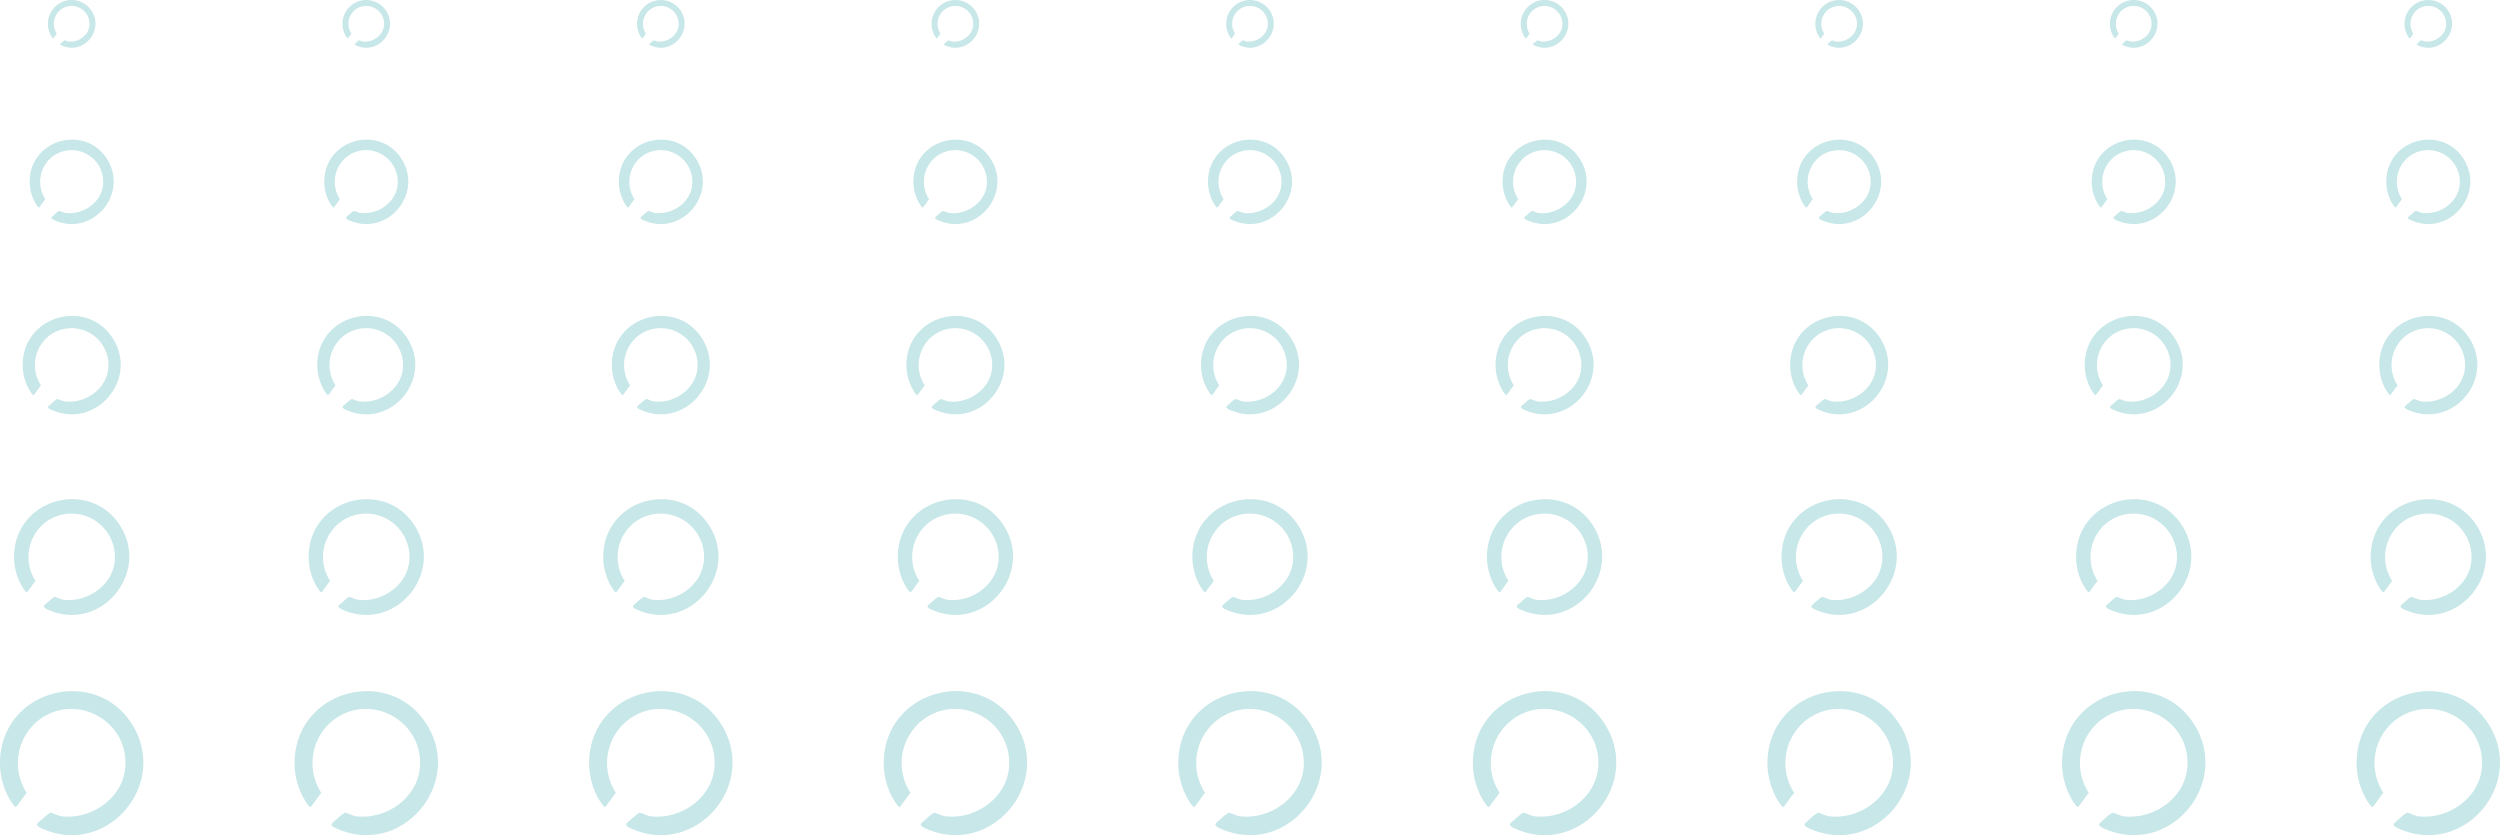 <svg xmlns="http://www.w3.org/2000/svg" xmlns:xlink="http://www.w3.org/1999/xlink" width="790.091" height="263.932" viewBox="0 0 790.091 263.932"><defs><clipPath id="clip-path"><rect id="Rectangle_53" data-name="Rectangle 53" width="790.091" height="263.932" fill="none"></rect></clipPath></defs><g id="Group_38" data-name="Group 38" transform="translate(0)" opacity="0.54"><g id="Group_29" data-name="Group 29" transform="translate(0 0)" clip-path="url(#clip-path)"><path id="Path_19" data-name="Path 19" d="M.07,20.815A23.153,23.153,0,0,0,2.736,33.6c.265.491,1.8,3.142,2.292,3.02.273-.068,2.888-3.968,3.424-4.469A17.27,17.27,0,0,1,12.138,9.236C23.8.168,40.636,9.227,39.616,23.906c-.685,9.847-10.64,16.76-20.174,15.646-.886-.1-3.157-1.187-3.524-1.13A10.7,10.7,0,0,0,14,39.867c-.325.276-2.063,1.795-2.178,1.961-.6.866,1.512,1.619,2.244,1.92C34.049,51.974,53,29.647,42.142,11.139,30.962-7.915,1.766-1.109.07,20.815" transform="translate(0 218.428)" fill="#97d2d4"></path><path id="Path_20" data-name="Path 20" d="M22.632,369.908a18.607,18.607,0,0,0,2.143,10.273c.213.395,1.449,2.525,1.842,2.427.22-.055,2.321-3.189,2.752-3.592A13.879,13.879,0,0,1,32.33,360.6a13.711,13.711,0,0,1,22.082,11.789c-.55,7.914-8.551,13.469-16.213,12.574-.712-.083-2.537-.954-2.832-.909a8.6,8.6,0,0,0-1.542,1.161c-.261.222-1.658,1.442-1.75,1.575-.481.7,1.215,1.3,1.8,1.543,16.06,6.611,31.29-11.332,22.564-26.206-8.984-15.313-32.448-9.843-33.81,7.776" transform="translate(-18.127 -195.412)" fill="#97d2d4"></path><path id="Path_21" data-name="Path 21" d="M36.44,689.117a15.826,15.826,0,0,0,1.822,8.737c.181.336,1.232,2.147,1.567,2.064.187-.046,1.974-2.712,2.341-3.054a11.8,11.8,0,0,1,2.518-15.66,11.661,11.661,0,0,1,18.78,10.026C63,697.96,56.2,702.685,49.68,701.924c-.606-.071-2.158-.811-2.409-.773a7.329,7.329,0,0,0-1.312.987c-.222.189-1.41,1.226-1.489,1.34-.409.592,1.034,1.107,1.533,1.313,13.659,5.623,26.612-9.637,19.19-22.287-7.641-13.023-27.6-8.371-28.755,6.613" transform="translate(-29.22 -575.047)" fill="#97d2d4"></path><path id="Path_22" data-name="Path 22" d="M47.639,992.3a13.568,13.568,0,0,0,1.562,7.491c.155.288,1.056,1.841,1.343,1.77.16-.04,1.692-2.325,2.007-2.619a10.12,10.12,0,0,1,2.159-13.427,10,10,0,0,1,16.1,8.6c-.4,5.771-6.235,9.822-11.822,9.169-.519-.061-1.85-.7-2.065-.662a6.277,6.277,0,0,0-1.125.846c-.191.162-1.209,1.052-1.276,1.149-.351.508.886.949,1.315,1.125,11.711,4.821,22.817-8.263,16.453-19.109-6.551-11.166-23.661-7.177-24.654,5.67" transform="translate(-38.218 -935.968)" fill="#97d2d4"></path><path id="Path_23" data-name="Path 23" d="M76.855,1269.717a7.68,7.68,0,0,0,.884,4.24c.088.163.6,1.042.761,1,.091-.023.958-1.316,1.136-1.483a5.729,5.729,0,0,1,1.222-7.6,5.66,5.66,0,0,1,9.115,4.866c-.227,3.267-3.53,5.56-6.692,5.191-.294-.035-1.048-.394-1.169-.375a3.568,3.568,0,0,0-.637.479c-.108.092-.684.6-.722.65-.2.287.5.537.744.637,6.629,2.729,12.916-4.678,9.314-10.818a7.516,7.516,0,0,0-13.957,3.21" transform="translate(-61.692 -1262.811)" fill="#97d2d4"></path><path id="Path_24" data-name="Path 24" d="M549.314,1269.717a7.679,7.679,0,0,0,.884,4.24c.088.163.6,1.042.761,1,.091-.023.958-1.316,1.136-1.483a5.729,5.729,0,0,1,1.222-7.6,5.66,5.66,0,0,1,9.115,4.866c-.227,3.267-3.53,5.56-6.692,5.191-.294-.035-1.048-.394-1.169-.375a3.56,3.56,0,0,0-.637.479c-.108.092-.684.6-.722.65-.2.287.5.537.744.637,6.629,2.729,12.916-4.678,9.314-10.818a7.516,7.516,0,0,0-13.957,3.21" transform="translate(-441.053 -1262.811)" fill="#97d2d4"></path><path id="Path_25" data-name="Path 25" d="M1021.772,1269.717a7.679,7.679,0,0,0,.884,4.24c.088.163.6,1.042.761,1,.091-.023.958-1.316,1.136-1.483a5.729,5.729,0,0,1,1.222-7.6,5.66,5.66,0,0,1,9.116,4.866c-.227,3.267-3.53,5.56-6.693,5.191-.294-.035-1.047-.394-1.169-.375a3.563,3.563,0,0,0-.637.479c-.108.092-.684.6-.722.65-.2.287.5.537.744.637,6.63,2.729,12.916-4.678,9.314-10.818a7.516,7.516,0,0,0-13.957,3.21" transform="translate(-820.414 -1262.811)" fill="#97d2d4"></path><path id="Path_26" data-name="Path 26" d="M1494.231,1269.717a7.681,7.681,0,0,0,.884,4.24c.088.163.6,1.042.761,1,.091-.023.958-1.316,1.136-1.483a5.729,5.729,0,0,1,1.222-7.6,5.66,5.66,0,0,1,9.115,4.866c-.227,3.267-3.53,5.56-6.692,5.191-.294-.035-1.048-.394-1.169-.375a3.562,3.562,0,0,0-.637.479c-.108.092-.684.6-.723.65-.2.287.5.537.744.637,6.629,2.729,12.916-4.678,9.314-10.818a7.516,7.516,0,0,0-13.957,3.21" transform="translate(-1199.775 -1262.811)" fill="#97d2d4"></path><path id="Path_27" data-name="Path 27" d="M1966.689,1269.717a7.678,7.678,0,0,0,.885,4.24c.088.163.6,1.042.76,1,.091-.023.958-1.316,1.136-1.483a5.729,5.729,0,0,1,1.222-7.6,5.66,5.66,0,0,1,9.115,4.866c-.227,3.267-3.53,5.56-6.692,5.191-.294-.035-1.048-.394-1.169-.375a3.572,3.572,0,0,0-.637.479c-.108.092-.684.6-.722.65-.2.287.5.537.744.637,6.629,2.729,12.917-4.678,9.314-10.818a7.516,7.516,0,0,0-13.957,3.21" transform="translate(-1579.136 -1262.811)" fill="#97d2d4"></path><path id="Path_28" data-name="Path 28" d="M2439.148,1269.717a7.683,7.683,0,0,0,.885,4.24c.088.163.6,1.042.76,1,.091-.023.958-1.316,1.136-1.483a5.729,5.729,0,0,1,1.222-7.6,5.659,5.659,0,0,1,9.115,4.866c-.227,3.267-3.529,5.56-6.692,5.191-.294-.035-1.048-.394-1.169-.375a3.563,3.563,0,0,0-.637.479c-.108.092-.684.6-.722.65-.2.287.5.537.744.637,6.629,2.729,12.916-4.678,9.314-10.818a7.516,7.516,0,0,0-13.957,3.21" transform="translate(-1958.497 -1262.811)" fill="#97d2d4"></path><path id="Path_29" data-name="Path 29" d="M2911.606,1269.717a7.681,7.681,0,0,0,.885,4.24c.088.163.6,1.042.76,1,.091-.023.958-1.316,1.136-1.483a5.73,5.73,0,0,1,1.222-7.6,5.66,5.66,0,0,1,9.115,4.866c-.227,3.267-3.53,5.56-6.692,5.191-.294-.035-1.047-.394-1.169-.375a3.562,3.562,0,0,0-.636.479c-.108.092-.685.6-.723.65-.2.287.5.537.744.637,6.629,2.729,12.917-4.678,9.314-10.818a7.516,7.516,0,0,0-13.957,3.21" transform="translate(-2337.858 -1262.811)" fill="#97d2d4"></path><path id="Path_30" data-name="Path 30" d="M3384.065,1269.717a7.678,7.678,0,0,0,.884,4.24c.088.163.6,1.042.761,1,.09-.023.958-1.316,1.136-1.483a5.729,5.729,0,0,1,1.222-7.6,5.66,5.66,0,0,1,9.116,4.866c-.228,3.267-3.53,5.56-6.693,5.191-.293-.035-1.047-.394-1.169-.375a3.552,3.552,0,0,0-.636.479c-.108.092-.685.6-.723.65-.2.287.5.537.744.637,6.629,2.729,12.917-4.678,9.314-10.818a7.515,7.515,0,0,0-13.956,3.21" transform="translate(-2717.219 -1262.811)" fill="#97d2d4"></path><path id="Path_31" data-name="Path 31" d="M3856.523,1269.717a7.678,7.678,0,0,0,.884,4.24c.088.163.6,1.042.761,1,.09-.023.958-1.316,1.136-1.483a5.728,5.728,0,0,1,1.223-7.6,5.66,5.66,0,0,1,9.115,4.866c-.227,3.267-3.53,5.56-6.692,5.191-.294-.035-1.047-.394-1.169-.375a3.587,3.587,0,0,0-.636.479c-.108.092-.685.6-.723.65-.2.287.5.537.744.637,6.63,2.729,12.917-4.678,9.314-10.818a7.516,7.516,0,0,0-13.957,3.21" transform="translate(-3096.58 -1262.811)" fill="#97d2d4"></path><path id="Path_32" data-name="Path 32" d="M520.1,992.3a13.568,13.568,0,0,0,1.562,7.491c.155.288,1.056,1.841,1.343,1.77.16-.04,1.693-2.325,2.007-2.619a10.121,10.121,0,0,1,2.159-13.427,10,10,0,0,1,16.1,8.6c-.4,5.771-6.235,9.822-11.822,9.169-.519-.061-1.85-.7-2.065-.662a6.279,6.279,0,0,0-1.125.846c-.19.162-1.209,1.052-1.276,1.149-.351.508.886.949,1.315,1.125,11.711,4.821,22.817-8.263,16.453-19.109-6.551-11.166-23.661-7.177-24.654,5.67" transform="translate(-417.579 -935.968)" fill="#97d2d4"></path><path id="Path_33" data-name="Path 33" d="M992.556,992.3a13.568,13.568,0,0,0,1.562,7.491c.155.288,1.056,1.841,1.343,1.77.16-.04,1.693-2.325,2.007-2.619a10.12,10.12,0,0,1,2.159-13.427,10,10,0,0,1,16.1,8.6c-.4,5.771-6.235,9.822-11.822,9.169-.519-.061-1.85-.7-2.065-.662a6.287,6.287,0,0,0-1.125.846c-.19.162-1.209,1.052-1.276,1.149-.351.508.886.949,1.315,1.125,11.711,4.821,22.817-8.263,16.453-19.109-6.551-11.166-23.661-7.177-24.654,5.67" transform="translate(-796.94 -935.968)" fill="#97d2d4"></path><path id="Path_34" data-name="Path 34" d="M1465.014,992.3a13.569,13.569,0,0,0,1.563,7.491c.155.288,1.056,1.841,1.344,1.77.16-.04,1.693-2.325,2.007-2.619a10.12,10.12,0,0,1,2.159-13.427,10,10,0,0,1,16.1,8.6c-.4,5.771-6.235,9.822-11.822,9.169-.519-.061-1.85-.7-2.065-.662a6.288,6.288,0,0,0-1.125.846c-.19.162-1.209,1.052-1.276,1.149-.351.508.886.949,1.315,1.125,11.711,4.821,22.817-8.263,16.453-19.109-6.551-11.166-23.661-7.177-24.654,5.67" transform="translate(-1176.301 -935.968)" fill="#97d2d4"></path><path id="Path_35" data-name="Path 35" d="M1937.473,992.3a13.567,13.567,0,0,0,1.563,7.491c.156.288,1.056,1.841,1.344,1.77.16-.04,1.693-2.325,2.007-2.619a10.12,10.12,0,0,1,2.159-13.427,10,10,0,0,1,16.1,8.6c-.4,5.771-6.235,9.822-11.822,9.169-.519-.061-1.85-.7-2.065-.662a6.289,6.289,0,0,0-1.125.846c-.19.162-1.209,1.052-1.276,1.149-.351.508.886.949,1.315,1.125,11.711,4.821,22.817-8.263,16.454-19.109-6.551-11.166-23.661-7.177-24.655,5.67" transform="translate(-1555.662 -935.968)" fill="#97d2d4"></path><path id="Path_36" data-name="Path 36" d="M2409.931,992.3a13.565,13.565,0,0,0,1.563,7.491c.155.288,1.056,1.841,1.343,1.77.16-.04,1.693-2.325,2.006-2.619a10.121,10.121,0,0,1,2.16-13.427,10,10,0,0,1,16.1,8.6c-.4,5.771-6.235,9.822-11.822,9.169-.519-.061-1.851-.7-2.065-.662a6.261,6.261,0,0,0-1.125.846c-.191.162-1.209,1.052-1.276,1.149-.351.508.886.949,1.315,1.125,11.711,4.821,22.817-8.263,16.453-19.109-6.551-11.166-23.661-7.177-24.654,5.67" transform="translate(-1935.023 -935.968)" fill="#97d2d4"></path><path id="Path_37" data-name="Path 37" d="M2882.39,992.3a13.563,13.563,0,0,0,1.562,7.491c.155.288,1.056,1.841,1.343,1.77.16-.04,1.693-2.325,2.007-2.619a10.12,10.12,0,0,1,2.159-13.427,10,10,0,0,1,16.1,8.6c-.4,5.771-6.235,9.822-11.822,9.169-.52-.061-1.85-.7-2.065-.662a6.279,6.279,0,0,0-1.125.846c-.19.162-1.209,1.052-1.277,1.149-.351.508.886.949,1.315,1.125,11.711,4.821,22.817-8.263,16.454-19.109-6.552-11.166-23.661-7.177-24.654,5.67" transform="translate(-2314.384 -935.968)" fill="#97d2d4"></path><path id="Path_38" data-name="Path 38" d="M3354.848,992.3a13.569,13.569,0,0,0,1.562,7.491c.155.288,1.056,1.841,1.344,1.77.16-.04,1.692-2.325,2.007-2.619a10.12,10.12,0,0,1,2.159-13.427,10,10,0,0,1,16.1,8.6c-.4,5.771-6.235,9.822-11.822,9.169-.52-.061-1.851-.7-2.065-.662a6.293,6.293,0,0,0-1.124.846c-.19.162-1.209,1.052-1.276,1.149-.351.508.886.949,1.314,1.125,11.711,4.821,22.817-8.263,16.454-19.109-6.551-11.166-23.661-7.177-24.654,5.67" transform="translate(-2693.745 -935.968)" fill="#97d2d4"></path><path id="Path_39" data-name="Path 39" d="M3827.306,992.3a13.574,13.574,0,0,0,1.563,7.491c.155.288,1.056,1.841,1.344,1.77.16-.04,1.692-2.325,2.007-2.619a10.12,10.12,0,0,1,2.159-13.427,10,10,0,0,1,16.1,8.6c-.4,5.771-6.236,9.822-11.823,9.169-.519-.061-1.85-.7-2.065-.662a6.278,6.278,0,0,0-1.125.846c-.19.162-1.209,1.052-1.276,1.149-.351.508.886.949,1.315,1.125,11.711,4.821,22.817-8.263,16.454-19.109-6.552-11.166-23.661-7.177-24.655,5.67" transform="translate(-3073.106 -935.968)" fill="#97d2d4"></path><path id="Path_40" data-name="Path 40" d="M508.9,689.117a15.826,15.826,0,0,0,1.822,8.737c.181.336,1.232,2.147,1.567,2.064.187-.046,1.974-2.712,2.341-3.054a11.8,11.8,0,0,1,2.518-15.66,11.661,11.661,0,0,1,18.78,10.026c-.468,6.731-7.272,11.455-13.788,10.694-.606-.071-2.158-.811-2.409-.773a7.332,7.332,0,0,0-1.312.987c-.222.189-1.41,1.226-1.489,1.34-.409.592,1.034,1.107,1.533,1.313,13.659,5.623,26.612-9.637,19.19-22.287-7.641-13.023-27.6-8.371-28.755,6.613" transform="translate(-408.582 -575.047)" fill="#97d2d4"></path><path id="Path_41" data-name="Path 41" d="M981.357,689.117a15.825,15.825,0,0,0,1.822,8.737c.181.336,1.232,2.147,1.567,2.064.187-.046,1.974-2.712,2.341-3.054A11.8,11.8,0,0,1,989.6,681.2a11.661,11.661,0,0,1,18.78,10.026c-.468,6.731-7.272,11.455-13.788,10.694-.606-.071-2.158-.811-2.409-.773a7.328,7.328,0,0,0-1.312.987c-.222.189-1.41,1.226-1.489,1.34-.409.592,1.034,1.107,1.533,1.313,13.659,5.623,26.612-9.637,19.19-22.287-7.641-13.023-27.6-8.371-28.755,6.613" transform="translate(-787.942 -575.047)" fill="#97d2d4"></path><path id="Path_42" data-name="Path 42" d="M1453.815,689.117a15.823,15.823,0,0,0,1.822,8.737c.181.336,1.232,2.147,1.567,2.064.187-.046,1.974-2.712,2.34-3.054a11.8,11.8,0,0,1,2.519-15.66,11.661,11.661,0,0,1,18.78,10.026c-.468,6.731-7.272,11.455-13.788,10.694-.606-.071-2.158-.811-2.408-.773a7.314,7.314,0,0,0-1.311.987c-.222.189-1.411,1.226-1.489,1.34-.409.592,1.034,1.107,1.533,1.313,13.659,5.623,26.612-9.637,19.19-22.287-7.641-13.023-27.6-8.371-28.755,6.613" transform="translate(-1167.303 -575.047)" fill="#97d2d4"></path><path id="Path_43" data-name="Path 43" d="M1926.273,689.117a15.824,15.824,0,0,0,1.822,8.737c.181.336,1.232,2.147,1.567,2.064.187-.046,1.974-2.712,2.34-3.054a11.8,11.8,0,0,1,2.519-15.66A11.661,11.661,0,0,1,1953.3,691.23c-.468,6.731-7.272,11.455-13.789,10.694-.605-.071-2.158-.811-2.408-.773a7.332,7.332,0,0,0-1.312.987c-.222.189-1.41,1.226-1.489,1.34-.409.592,1.034,1.107,1.533,1.313,13.659,5.623,26.612-9.637,19.19-22.287-7.641-13.023-27.6-8.371-28.755,6.613" transform="translate(-1546.664 -575.047)" fill="#97d2d4"></path><path id="Path_44" data-name="Path 44" d="M2398.732,689.117a15.822,15.822,0,0,0,1.822,8.737c.181.336,1.232,2.147,1.567,2.064.187-.046,1.974-2.712,2.341-3.054a11.8,11.8,0,0,1,2.519-15.66,11.66,11.66,0,0,1,18.78,10.026c-.468,6.731-7.272,11.455-13.788,10.694-.605-.071-2.158-.811-2.409-.773a7.35,7.35,0,0,0-1.312.987c-.222.189-1.41,1.226-1.488,1.34-.409.592,1.034,1.107,1.533,1.313,13.659,5.623,26.612-9.637,19.19-22.287-7.641-13.023-27.6-8.371-28.755,6.613" transform="translate(-1926.025 -575.047)" fill="#97d2d4"></path><path id="Path_45" data-name="Path 45" d="M2871.19,689.117a15.822,15.822,0,0,0,1.822,8.737c.181.336,1.232,2.147,1.567,2.064.187-.046,1.974-2.712,2.341-3.054a11.8,11.8,0,0,1,2.518-15.66,11.661,11.661,0,0,1,18.781,10.026c-.468,6.731-7.272,11.455-13.789,10.694-.605-.071-2.158-.811-2.408-.773a7.342,7.342,0,0,0-1.312.987c-.222.189-1.41,1.226-1.488,1.34-.409.592,1.033,1.107,1.533,1.313,13.659,5.623,26.612-9.637,19.19-22.287-7.641-13.023-27.6-8.371-28.755,6.613" transform="translate(-2305.386 -575.047)" fill="#97d2d4"></path><path id="Path_46" data-name="Path 46" d="M3343.649,689.117a15.818,15.818,0,0,0,1.822,8.737c.181.336,1.231,2.147,1.567,2.064.187-.046,1.974-2.712,2.341-3.054a11.8,11.8,0,0,1,2.518-15.66,11.66,11.66,0,0,1,18.78,10.026c-.468,6.731-7.272,11.455-13.788,10.694-.605-.071-2.158-.811-2.409-.773a7.332,7.332,0,0,0-1.312.987c-.222.189-1.41,1.226-1.489,1.34-.409.592,1.034,1.107,1.534,1.313,13.659,5.623,26.612-9.637,19.19-22.287-7.641-13.023-27.6-8.371-28.755,6.613" transform="translate(-2684.747 -575.047)" fill="#97d2d4"></path><path id="Path_47" data-name="Path 47" d="M3816.107,689.117a15.827,15.827,0,0,0,1.822,8.737c.181.336,1.232,2.147,1.567,2.064.187-.046,1.974-2.712,2.34-3.054a11.8,11.8,0,0,1,2.519-15.66,11.66,11.66,0,0,1,18.78,10.026c-.468,6.731-7.272,11.455-13.788,10.694-.606-.071-2.158-.811-2.408-.773a7.334,7.334,0,0,0-1.312.987c-.222.189-1.41,1.226-1.489,1.34-.409.592,1.034,1.107,1.534,1.313,13.659,5.623,26.612-9.637,19.19-22.287-7.641-13.023-27.6-8.371-28.755,6.613" transform="translate(-3064.108 -575.047)" fill="#97d2d4"></path><path id="Path_48" data-name="Path 48" d="M495.091,369.908a18.607,18.607,0,0,0,2.142,10.273c.213.395,1.449,2.525,1.842,2.427.22-.055,2.321-3.189,2.752-3.592a13.879,13.879,0,0,1,2.961-18.413,13.711,13.711,0,0,1,22.082,11.789c-.55,7.914-8.551,13.469-16.213,12.574-.712-.083-2.537-.954-2.832-.909a8.6,8.6,0,0,0-1.542,1.161c-.261.222-1.658,1.442-1.75,1.575-.481.7,1.216,1.3,1.8,1.543,16.06,6.611,31.29-11.332,22.564-26.206-8.984-15.313-32.448-9.843-33.81,7.776" transform="translate(-397.488 -195.412)" fill="#97d2d4"></path><path id="Path_49" data-name="Path 49" d="M967.549,369.908a18.607,18.607,0,0,0,2.142,10.273c.213.395,1.449,2.525,1.842,2.427.22-.055,2.321-3.189,2.752-3.592a13.879,13.879,0,0,1,2.961-18.413,13.711,13.711,0,0,1,22.082,11.789c-.55,7.914-8.551,13.469-16.213,12.574-.712-.083-2.537-.954-2.832-.909a8.593,8.593,0,0,0-1.542,1.161c-.261.222-1.658,1.442-1.75,1.575-.481.7,1.215,1.3,1.8,1.543,16.06,6.611,31.29-11.332,22.564-26.206-8.984-15.313-32.448-9.843-33.81,7.776" transform="translate(-776.849 -195.412)" fill="#97d2d4"></path><path id="Path_50" data-name="Path 50" d="M1440.008,369.908a18.607,18.607,0,0,0,2.142,10.273c.213.395,1.448,2.525,1.843,2.427.219-.055,2.321-3.189,2.752-3.592a13.878,13.878,0,0,1,2.961-18.413,13.711,13.711,0,0,1,22.082,11.789c-.55,7.914-8.551,13.469-16.213,12.574-.712-.083-2.537-.954-2.832-.909a8.606,8.606,0,0,0-1.542,1.161c-.261.222-1.658,1.442-1.75,1.575-.481.7,1.216,1.3,1.8,1.543,16.06,6.611,31.291-11.332,22.564-26.206-8.984-15.313-32.448-9.843-33.81,7.776" transform="translate(-1156.21 -195.412)" fill="#97d2d4"></path><path id="Path_51" data-name="Path 51" d="M1912.466,369.908a18.608,18.608,0,0,0,2.143,10.273c.213.395,1.448,2.525,1.842,2.427.22-.055,2.321-3.189,2.752-3.592a13.878,13.878,0,0,1,2.961-18.413,13.711,13.711,0,0,1,22.082,11.789c-.55,7.914-8.551,13.469-16.213,12.574-.712-.083-2.537-.954-2.832-.909a8.6,8.6,0,0,0-1.542,1.161c-.261.222-1.658,1.442-1.75,1.575-.481.7,1.216,1.3,1.8,1.543,16.06,6.611,31.291-11.332,22.564-26.206-8.984-15.313-32.448-9.843-33.81,7.776" transform="translate(-1535.57 -195.412)" fill="#97d2d4"></path><path id="Path_52" data-name="Path 52" d="M2384.925,369.908a18.6,18.6,0,0,0,2.143,10.273c.213.395,1.448,2.525,1.842,2.427.219-.055,2.321-3.189,2.752-3.592a13.879,13.879,0,0,1,2.961-18.413,13.711,13.711,0,0,1,22.082,11.789c-.55,7.914-8.551,13.469-16.212,12.574-.712-.083-2.538-.954-2.832-.909a8.594,8.594,0,0,0-1.542,1.161c-.261.222-1.658,1.442-1.75,1.575-.481.7,1.215,1.3,1.8,1.543,16.06,6.611,31.29-11.332,22.564-26.206-8.984-15.313-32.448-9.843-33.81,7.776" transform="translate(-1914.932 -195.412)" fill="#97d2d4"></path><path id="Path_53" data-name="Path 53" d="M2857.383,369.908a18.608,18.608,0,0,0,2.143,10.273c.213.395,1.448,2.525,1.842,2.427.219-.055,2.321-3.189,2.752-3.592a13.878,13.878,0,0,1,2.961-18.413,13.711,13.711,0,0,1,22.082,11.789c-.55,7.914-8.551,13.469-16.213,12.574-.712-.083-2.538-.954-2.832-.909a8.6,8.6,0,0,0-1.542,1.161c-.261.222-1.658,1.442-1.75,1.575-.481.7,1.215,1.3,1.8,1.543,16.06,6.611,31.291-11.332,22.563-26.206-8.984-15.313-32.447-9.843-33.81,7.776" transform="translate(-2294.292 -195.412)" fill="#97d2d4"></path><path id="Path_54" data-name="Path 54" d="M3329.842,369.908a18.6,18.6,0,0,0,2.143,10.273c.213.395,1.448,2.525,1.842,2.427.219-.055,2.321-3.189,2.752-3.592a13.878,13.878,0,0,1,2.961-18.413,13.711,13.711,0,0,1,22.082,11.789c-.55,7.914-8.551,13.469-16.212,12.574-.712-.083-2.538-.954-2.832-.909a8.574,8.574,0,0,0-1.542,1.161c-.261.222-1.659,1.442-1.75,1.575-.481.7,1.215,1.3,1.8,1.543,16.06,6.611,31.291-11.332,22.563-26.206-8.984-15.313-32.448-9.843-33.81,7.776" transform="translate(-2673.654 -195.412)" fill="#97d2d4"></path><path id="Path_55" data-name="Path 55" d="M3802.3,369.908a18.6,18.6,0,0,0,2.143,10.273c.213.395,1.449,2.525,1.842,2.427.22-.055,2.321-3.189,2.752-3.592A13.879,13.879,0,0,1,3812,360.6a13.711,13.711,0,0,1,22.082,11.789c-.55,7.914-8.551,13.469-16.212,12.574-.712-.083-2.537-.954-2.832-.909a8.594,8.594,0,0,0-1.542,1.161c-.261.222-1.658,1.442-1.75,1.575-.481.7,1.216,1.3,1.8,1.543,16.06,6.611,31.291-11.332,22.564-26.206-8.984-15.313-32.448-9.843-33.811,7.776" transform="translate(-3053.014 -195.412)" fill="#97d2d4"></path><path id="Path_56" data-name="Path 56" d="M472.529,20.815A23.153,23.153,0,0,0,475.2,33.6c.265.491,1.8,3.142,2.292,3.02.273-.068,2.888-3.968,3.424-4.469A17.27,17.27,0,0,1,484.6,9.236c11.661-9.068,28.5-.009,27.478,14.67-.685,9.847-10.64,16.76-20.174,15.646-.886-.1-3.158-1.187-3.524-1.13a10.691,10.691,0,0,0-1.919,1.445c-.325.276-2.063,1.795-2.178,1.961-.6.866,1.512,1.619,2.244,1.92,19.984,8.226,38.936-14.1,28.077-32.609-11.179-19.054-40.376-12.248-42.071,9.676" transform="translate(-379.361 218.428)" fill="#97d2d4"></path><path id="Path_57" data-name="Path 57" d="M944.987,20.815A23.153,23.153,0,0,0,947.653,33.6c.265.491,1.8,3.142,2.292,3.02.273-.068,2.888-3.968,3.424-4.469a17.27,17.27,0,0,1,3.685-22.912c11.661-9.068,28.5-.009,27.478,14.67-.685,9.847-10.64,16.76-20.174,15.646-.886-.1-3.158-1.187-3.524-1.13a10.687,10.687,0,0,0-1.919,1.445c-.325.276-2.063,1.795-2.178,1.961-.6.866,1.513,1.619,2.244,1.92,19.984,8.226,38.936-14.1,28.077-32.609-11.179-19.054-40.376-12.248-42.071,9.676" transform="translate(-758.722 218.428)" fill="#97d2d4"></path><path id="Path_58" data-name="Path 58" d="M1417.446,20.815a23.155,23.155,0,0,0,2.666,12.783c.265.491,1.8,3.142,2.293,3.02.273-.068,2.888-3.968,3.424-4.469a17.27,17.27,0,0,1,3.685-22.912c11.661-9.068,28.5-.009,27.478,14.67-.684,9.847-10.64,16.76-20.174,15.646-.886-.1-3.157-1.187-3.524-1.13a10.692,10.692,0,0,0-1.919,1.445c-.325.276-2.063,1.795-2.178,1.961-.6.866,1.512,1.619,2.244,1.92,19.984,8.226,38.935-14.1,28.077-32.609-11.179-19.054-40.376-12.248-42.071,9.676" transform="translate(-1138.083 218.428)" fill="#97d2d4"></path><path id="Path_59" data-name="Path 59" d="M1889.9,20.815A23.151,23.151,0,0,0,1892.57,33.6c.265.491,1.8,3.142,2.292,3.02.273-.068,2.888-3.968,3.424-4.469a17.27,17.27,0,0,1,3.685-22.912c11.661-9.068,28.5-.009,27.478,14.67-.685,9.847-10.64,16.76-20.174,15.646-.886-.1-3.157-1.187-3.524-1.13a10.691,10.691,0,0,0-1.919,1.445c-.325.276-2.063,1.795-2.178,1.961-.6.866,1.512,1.619,2.244,1.92,19.984,8.226,38.936-14.1,28.077-32.609C1920.8-7.915,1891.6-1.109,1889.9,20.815" transform="translate(-1517.443 218.428)" fill="#97d2d4"></path><path id="Path_60" data-name="Path 60" d="M2362.363,20.815a23.155,23.155,0,0,0,2.666,12.783c.265.491,1.8,3.142,2.292,3.02.273-.068,2.889-3.968,3.425-4.469a17.269,17.269,0,0,1,3.685-22.912c11.66-9.068,28.5-.009,27.477,14.67-.685,9.847-10.64,16.76-20.174,15.646-.886-.1-3.157-1.187-3.523-1.13a10.683,10.683,0,0,0-1.919,1.445c-.325.276-2.063,1.795-2.178,1.961-.6.866,1.513,1.619,2.244,1.92,19.984,8.226,38.936-14.1,28.077-32.609-11.179-19.054-40.375-12.248-42.071,9.676" transform="translate(-1896.805 218.428)" fill="#97d2d4"></path><path id="Path_61" data-name="Path 61" d="M2834.821,20.815a23.153,23.153,0,0,0,2.666,12.783c.265.491,1.8,3.142,2.292,3.02.273-.068,2.888-3.968,3.424-4.469a17.27,17.27,0,0,1,3.685-22.912c11.661-9.068,28.5-.009,27.478,14.67-.684,9.847-10.64,16.76-20.174,15.646-.886-.1-3.157-1.187-3.524-1.13a10.7,10.7,0,0,0-1.919,1.445c-.325.276-2.063,1.795-2.178,1.961-.6.866,1.513,1.619,2.244,1.92,19.984,8.226,38.936-14.1,28.076-32.609-11.179-19.054-40.375-12.248-42.071,9.676" transform="translate(-2276.165 218.428)" fill="#97d2d4"></path><path id="Path_62" data-name="Path 62" d="M3307.28,20.815a23.155,23.155,0,0,0,2.667,12.783c.265.491,1.8,3.142,2.292,3.02.274-.068,2.889-3.968,3.424-4.469a17.27,17.27,0,0,1,3.685-22.912c11.661-9.068,28.5-.009,27.478,14.67-.685,9.847-10.64,16.76-20.173,15.646-.886-.1-3.157-1.187-3.524-1.13a10.7,10.7,0,0,0-1.919,1.445c-.325.276-2.063,1.795-2.178,1.961-.6.866,1.513,1.619,2.244,1.92,19.984,8.226,38.936-14.1,28.077-32.609-11.179-19.054-40.375-12.248-42.071,9.676" transform="translate(-2655.527 218.428)" fill="#97d2d4"></path><path id="Path_63" data-name="Path 63" d="M3779.739,20.815A23.151,23.151,0,0,0,3782.4,33.6c.265.491,1.8,3.142,2.292,3.02.273-.068,2.889-3.968,3.425-4.469a17.269,17.269,0,0,1,3.685-22.912c11.66-9.068,28.5-.009,27.478,14.67-.685,9.847-10.641,16.76-20.174,15.646-.886-.1-3.157-1.187-3.524-1.13a10.683,10.683,0,0,0-1.919,1.445c-.325.276-2.063,1.795-2.178,1.961-.6.866,1.513,1.619,2.244,1.92,19.984,8.226,38.935-14.1,28.077-32.609-11.179-19.054-40.376-12.248-42.071,9.676" transform="translate(-3034.888 218.428)" fill="#97d2d4"></path></g></g></svg>
